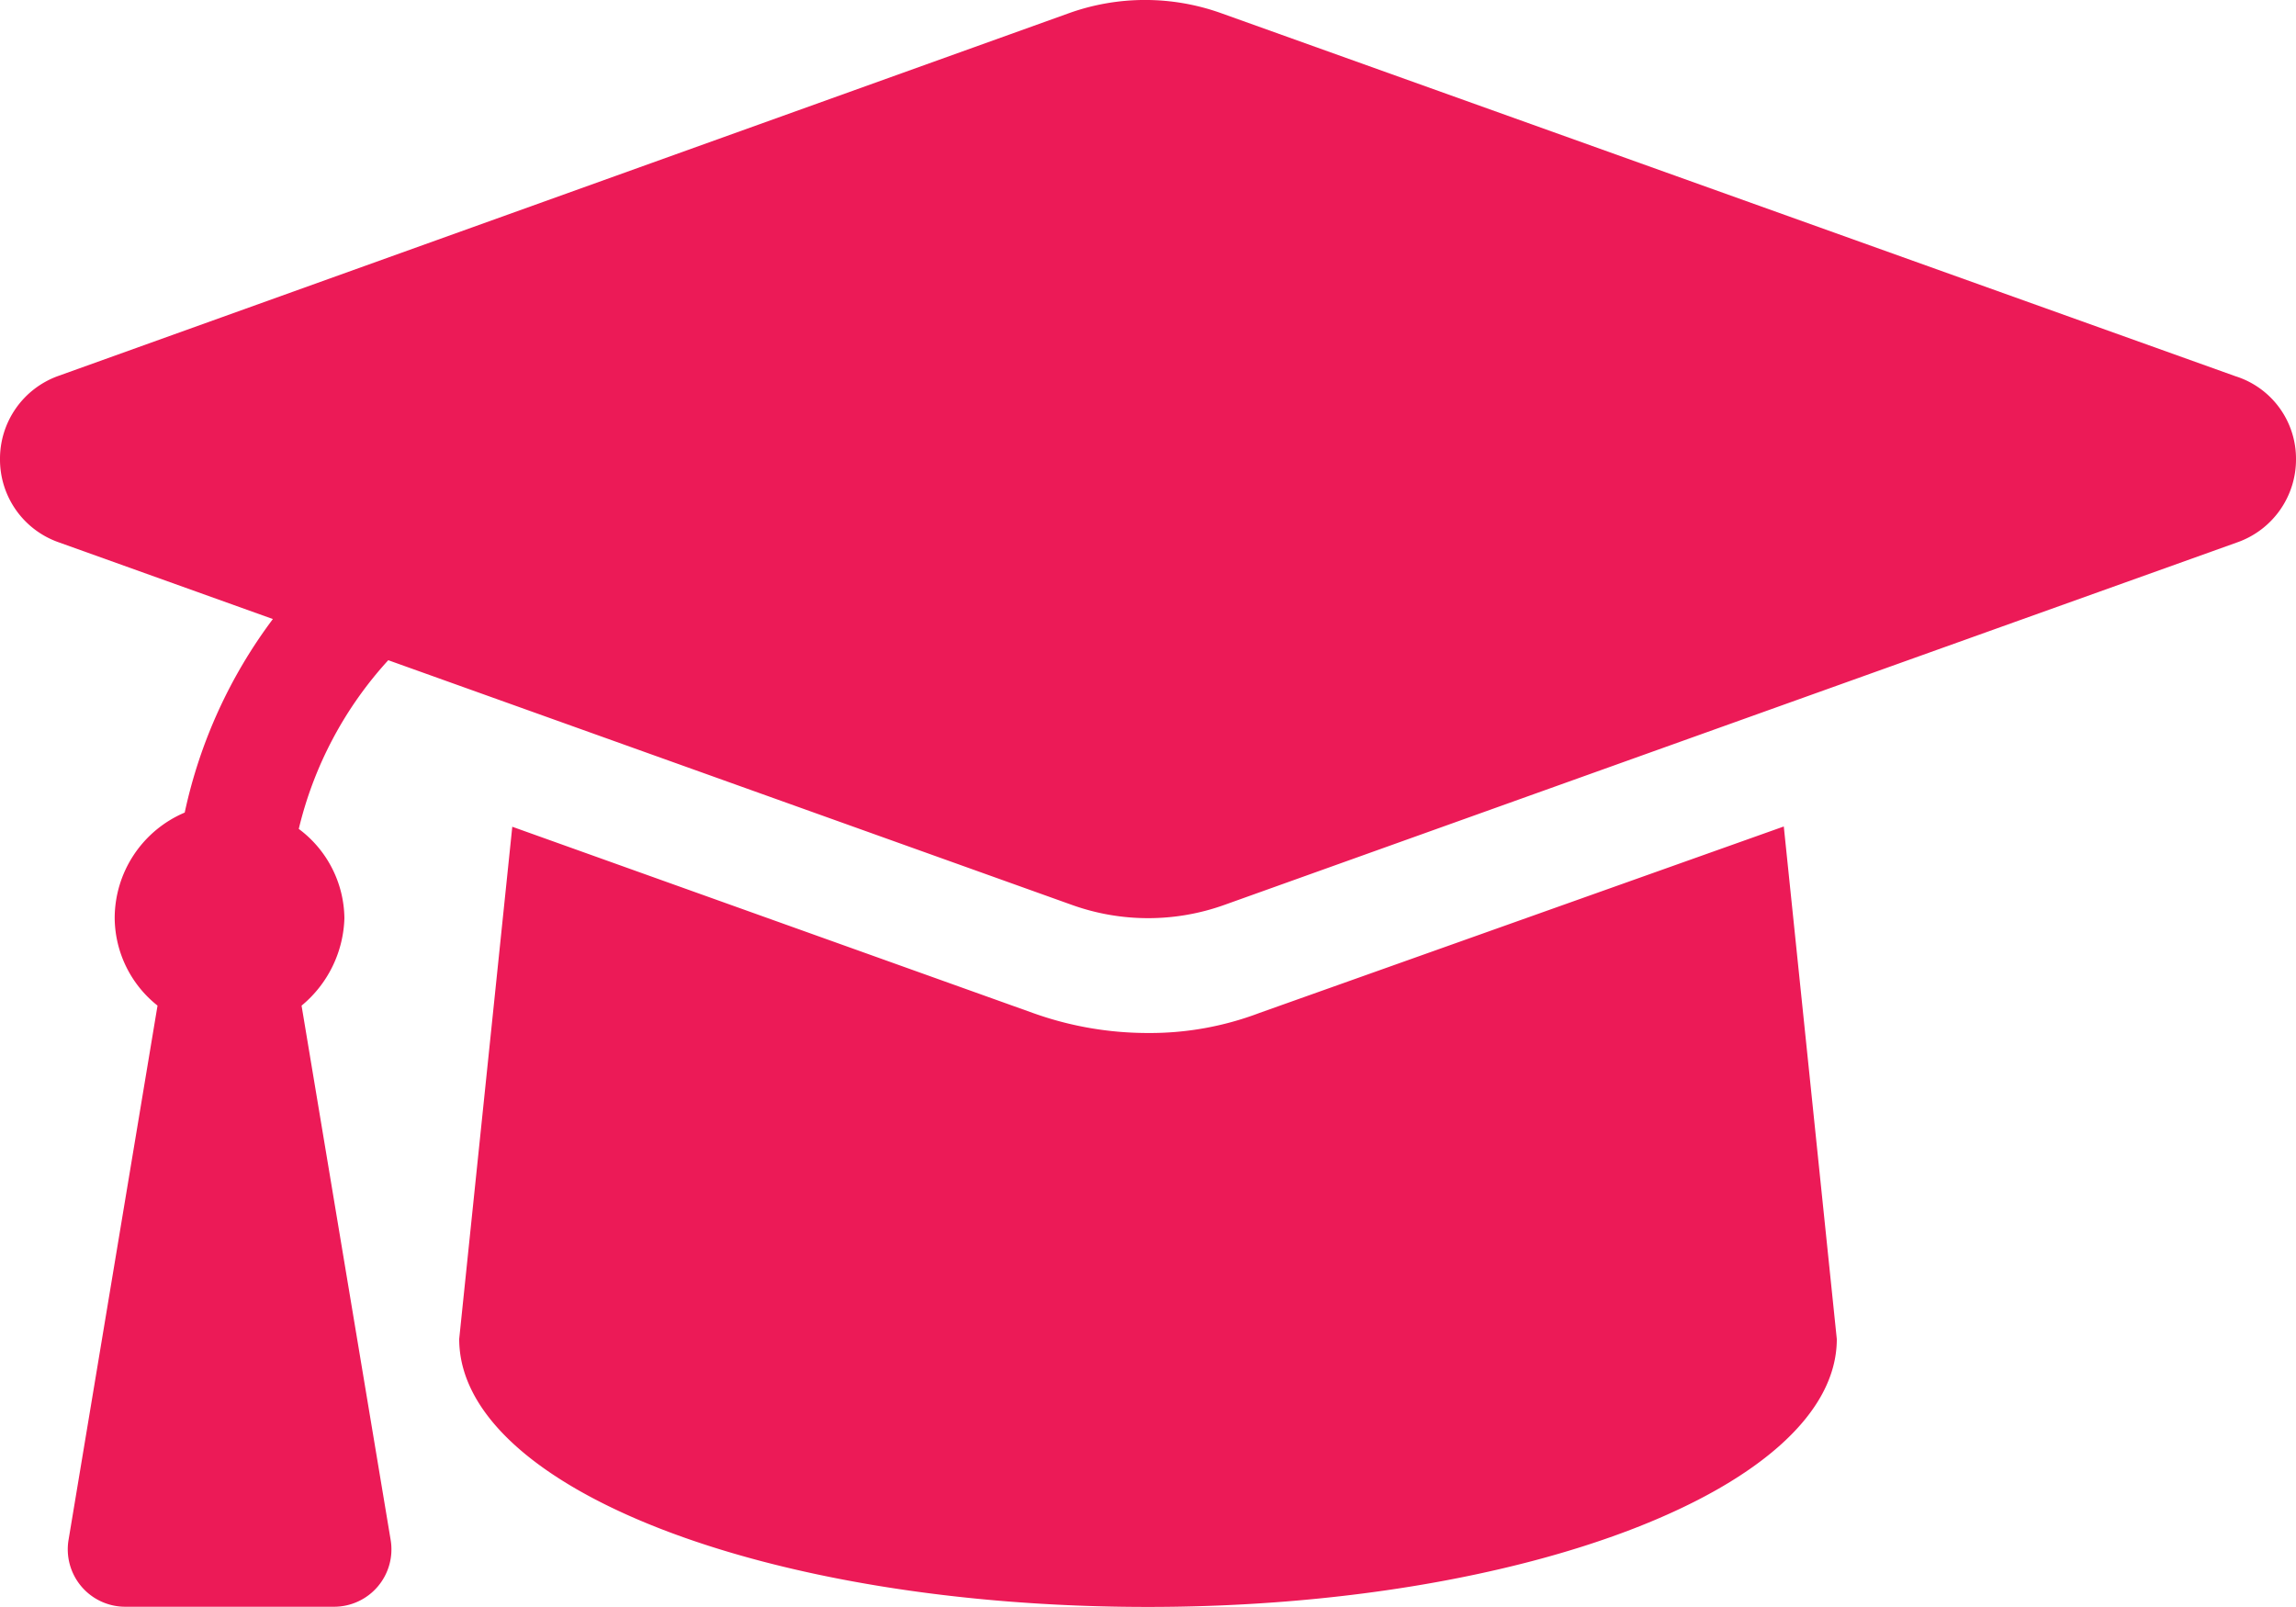 <svg xmlns="http://www.w3.org/2000/svg" width="62.5" height="43.748" viewBox="0 0 62.5 43.748"><path d="M60.85-30.381,33.242-40.264a6.148,6.148,0,0,0-4.144,0L1.567-30.381A2.394,2.394,0,0,0,0-28.125,2.387,2.387,0,0,0,1.567-25.87l5.861,2.1a13.5,13.5,0,0,0-2.4,5.269,3.126,3.126,0,0,0-1.906,2.876,3.073,3.073,0,0,0,1.166,2.379L1.866,1.3a1.563,1.563,0,0,0,1.541,1.82H9.093a1.562,1.562,0,0,0,1.541-1.819L8.209-13.245a3.207,3.207,0,0,0,1.166-2.38,3.071,3.071,0,0,0-1.242-2.431,10.381,10.381,0,0,1,2.436-4.593l18.613,6.663a6.148,6.148,0,0,0,4.144,0l27.607-9.883A2.391,2.391,0,0,0,62.5-28.125,2.354,2.354,0,0,0,60.85-30.381ZM34.287-13.047a8.388,8.388,0,0,1-3.037.547,9.255,9.255,0,0,1-3.125-.542l-14.18-5.073L12.5-4.17c0,4.033,8.311,7.295,18.75,7.295C41.514,3.125,50-.137,50-4.167L48.557-18.122Z" transform="translate(0 40.623)" fill="#ec1a57"/></svg>